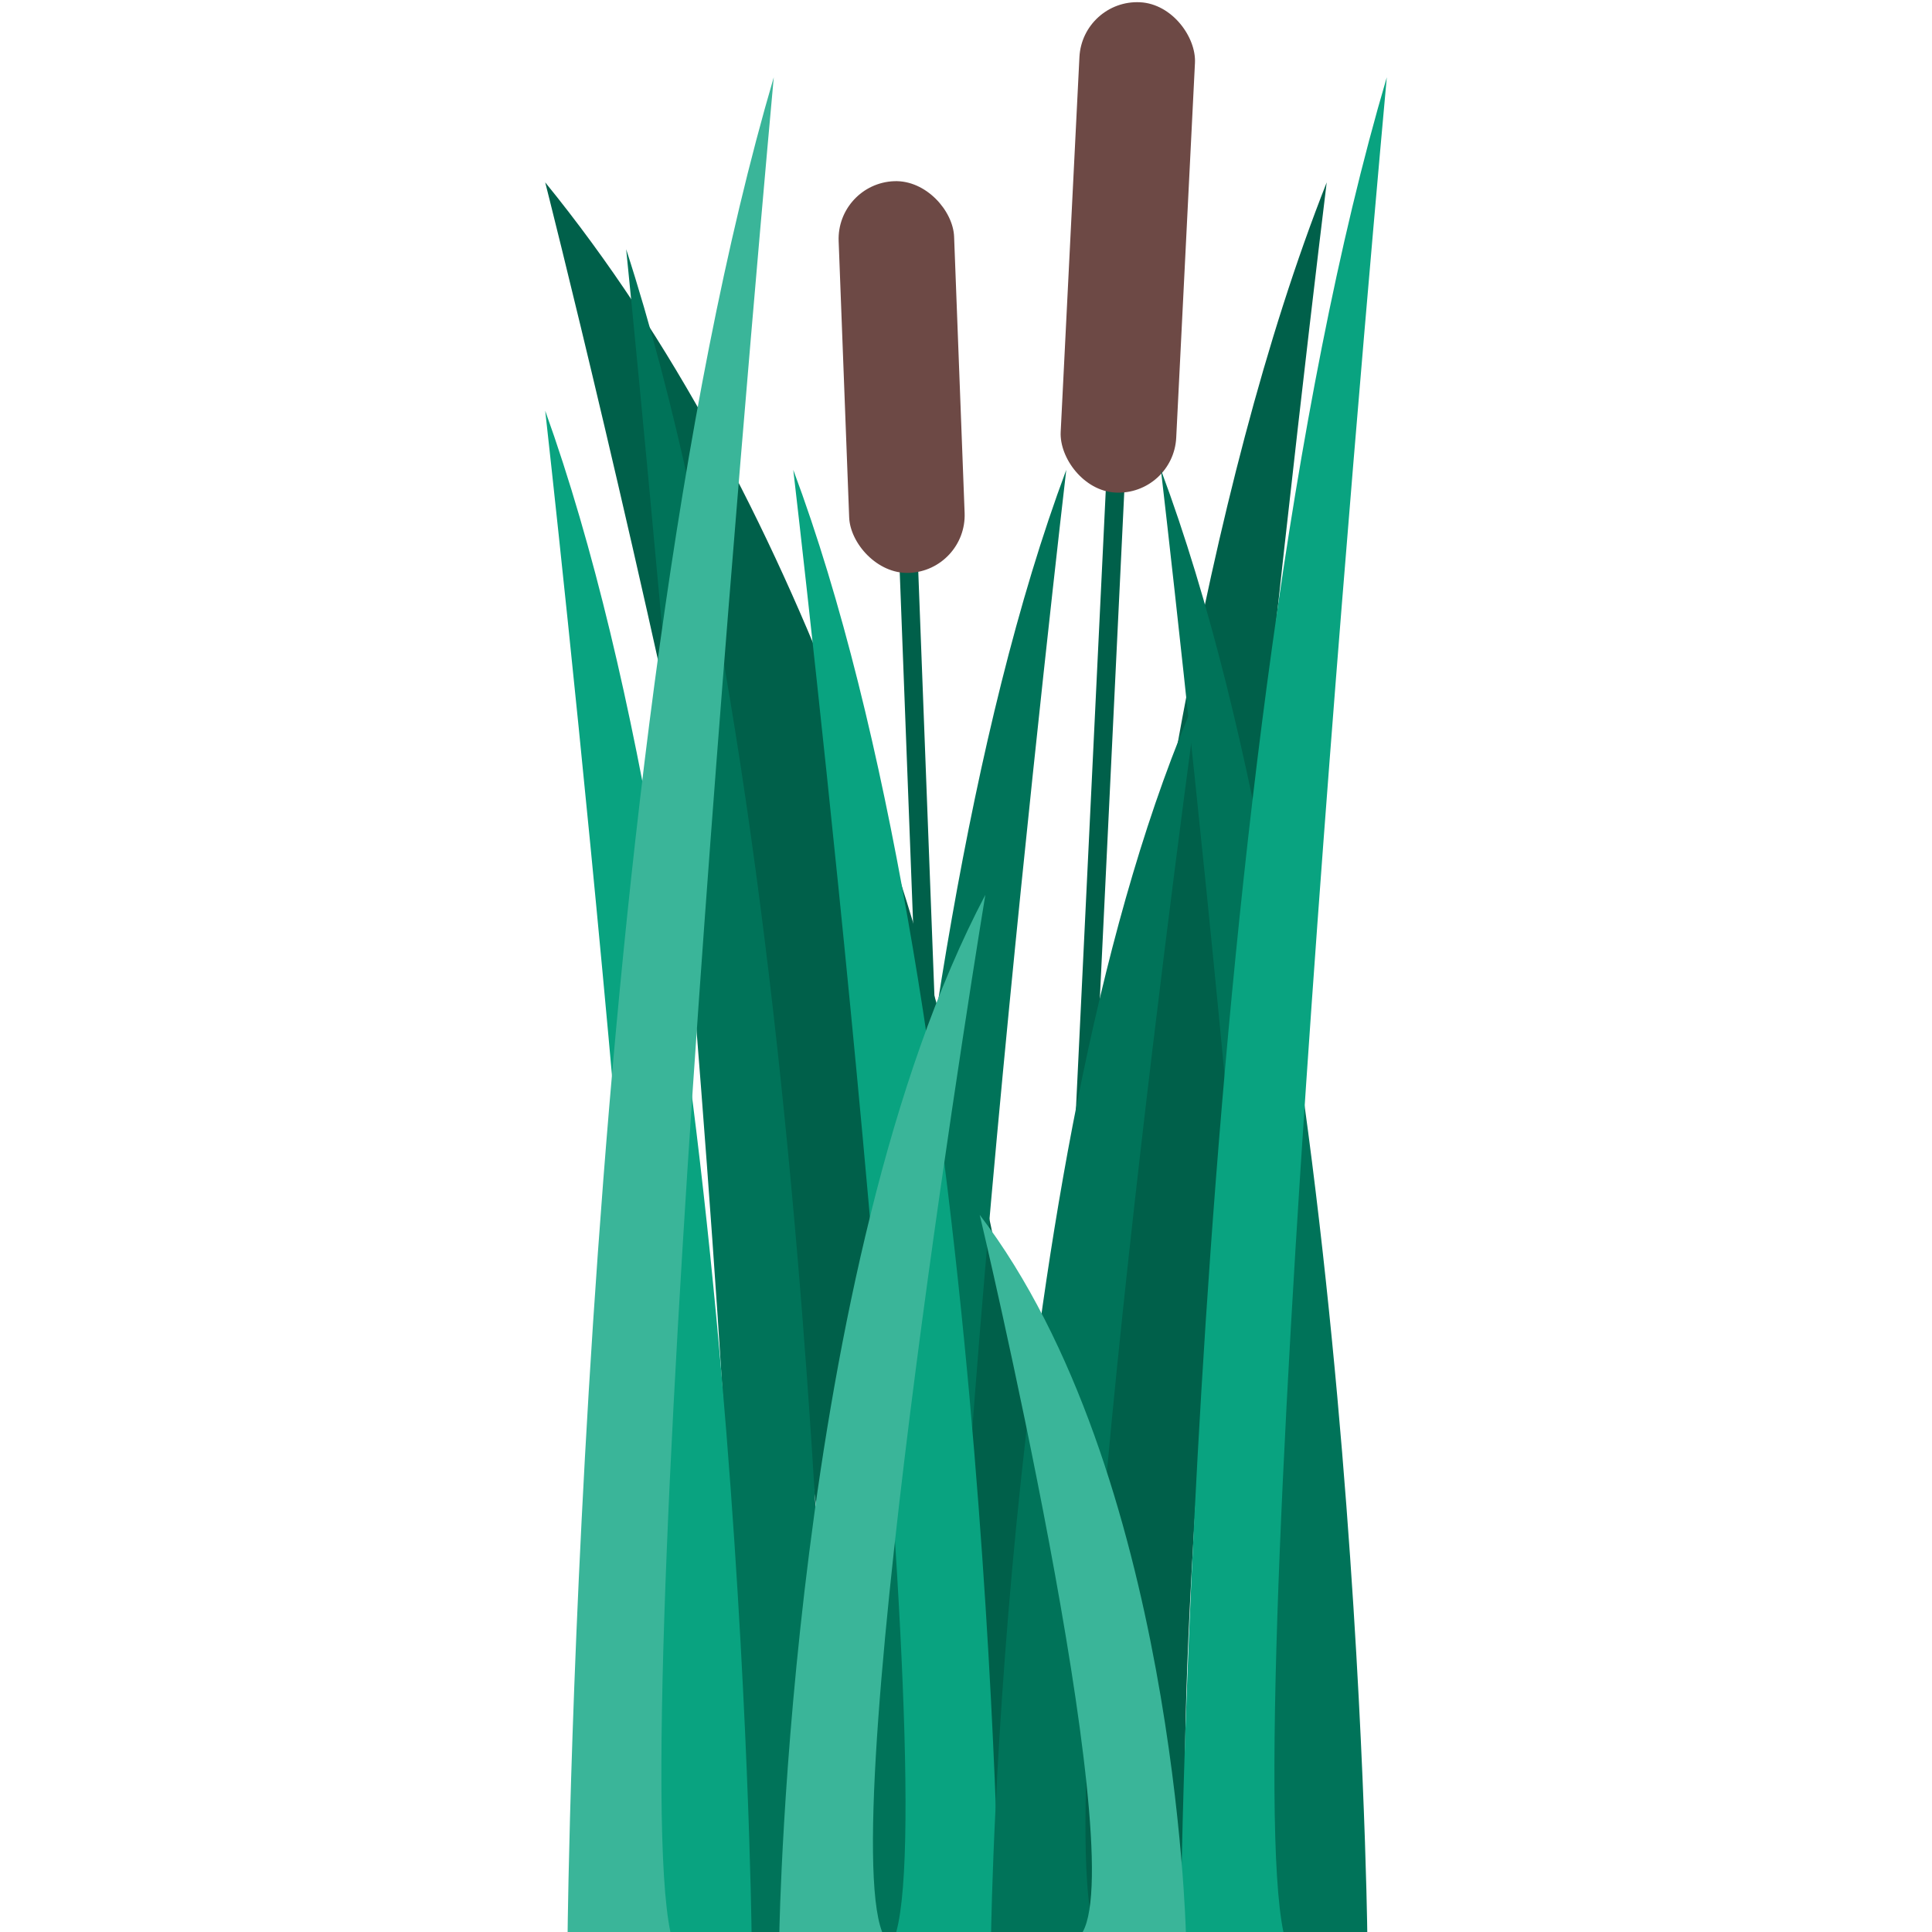 <svg id="Layer_1" data-name="Layer 1" xmlns="http://www.w3.org/2000/svg" xmlns:xlink="http://www.w3.org/1999/xlink" viewBox="0 0 100 100"><defs><style>.cls-1{fill:none;}.cls-2{clip-path:url(#clip-path);}.cls-3{fill:#58595b;}.cls-4{fill:#00604a;}.cls-5{fill:#6d4945;}.cls-6{fill:#007359;}.cls-7{fill:#09a380;}.cls-8{fill:#3ab599;}</style><clipPath id="clip-path"><path class="cls-1" d="M-154.29,0h-71.42A14.33,14.33,0,0,0-240,14.29V85.71A14.33,14.33,0,0,0-225.71,100h71.42A14.33,14.33,0,0,0-140,85.71V14.29A14.33,14.33,0,0,0-154.29,0Z"/></clipPath></defs><title>reed</title><g class="cls-2"><path class="cls-3" d="M-443,135.57c184-94,341-155.93,357.11-141.2L33.26-66.55c-67.42,1.13-262.4,76.19-483,189-51.17,26.15-99.73,52.35-144.88,77.88H-564C-526.79,179.43-486.13,157.6-443,135.57Z"/><path class="cls-3" d="M57.7-59.09c-2.8-5.48-11.54-7.68-24.44-7.46L-85.91-5.63c.38.34,1.09.51,1.31,1,9.5,18.58-132,109.91-317,205h101.71C-81.5,81.93,73.16-28.85,57.7-59.09Z"/></g><path class="cls-4" d="M55.19,100s.73-58.25,13.48-90.56c0,0-9.83,79.86-6.74,90.56Z"/><path class="cls-4" d="M56,100S54.54,41.75,28.22,9.44c0,0,20.3,79.86,13.91,90.56Z"/><rect class="cls-4" x="55.56" y="24.64" width="0.96" height="71.05" transform="translate(2.96 -2.62) rotate(2.76)"/><rect class="cls-5" x="55.34" y="-0.01" width="5.98" height="25.38" rx="2.99" ry="2.99" transform="matrix(1, 0.05, -0.05, 1, 0.68, -2.79)"/><rect class="cls-4" x="47.9" y="28.95" width="0.96" height="71.05" transform="translate(-2.42 1.89) rotate(-2.18)"/><path class="cls-6" d="M44.52,100s.58-48.68,10.67-75.68c0,0-7.79,66.74-5.33,75.68Z"/><path class="cls-6" d="M43.08,100S42.5,44,32.41,12.9c0,0,7.78,76.81,5.33,87.1Z"/><path class="cls-7" d="M38.9,100s-.58-50.65-10.68-78.74c0,0,7.79,69.44,5.34,78.74Z"/><path class="cls-7" d="M51.73,100s-.58-48.68-10.67-75.68c0,0,7.79,66.74,5.33,75.68Z"/><path class="cls-6" d="M70.77,100s-.58-48.68-10.68-75.68c0,0,7.79,66.74,5.34,75.68Z"/><path class="cls-6" d="M51.3,100S51.87,58.79,62,35.93c0,0-7.79,56.5-5.34,64.07Z"/><path class="cls-7" d="M61.1,100s.58-61.78,10.68-96c0,0-7.79,84.7-5.34,96.05Z"/><path class="cls-8" d="M61.38,100S60.8,76.12,50.71,62.88c0,0,7.78,32.73,5.33,37.12Z"/><path class="cls-8" d="M40.34,100S40.91,65.47,51,46.32c0,0-7.79,47.34-5.34,53.68Z"/><path class="cls-8" d="M29.38,100S30,38.22,40.05,4c0,0-7.79,84.7-5.34,96.05Z"/><rect class="cls-5" x="43.68" y="9.37" width="5.98" height="20.29" rx="2.99" ry="2.99" transform="translate(-0.71 1.79) rotate(-2.18)"/></svg>
